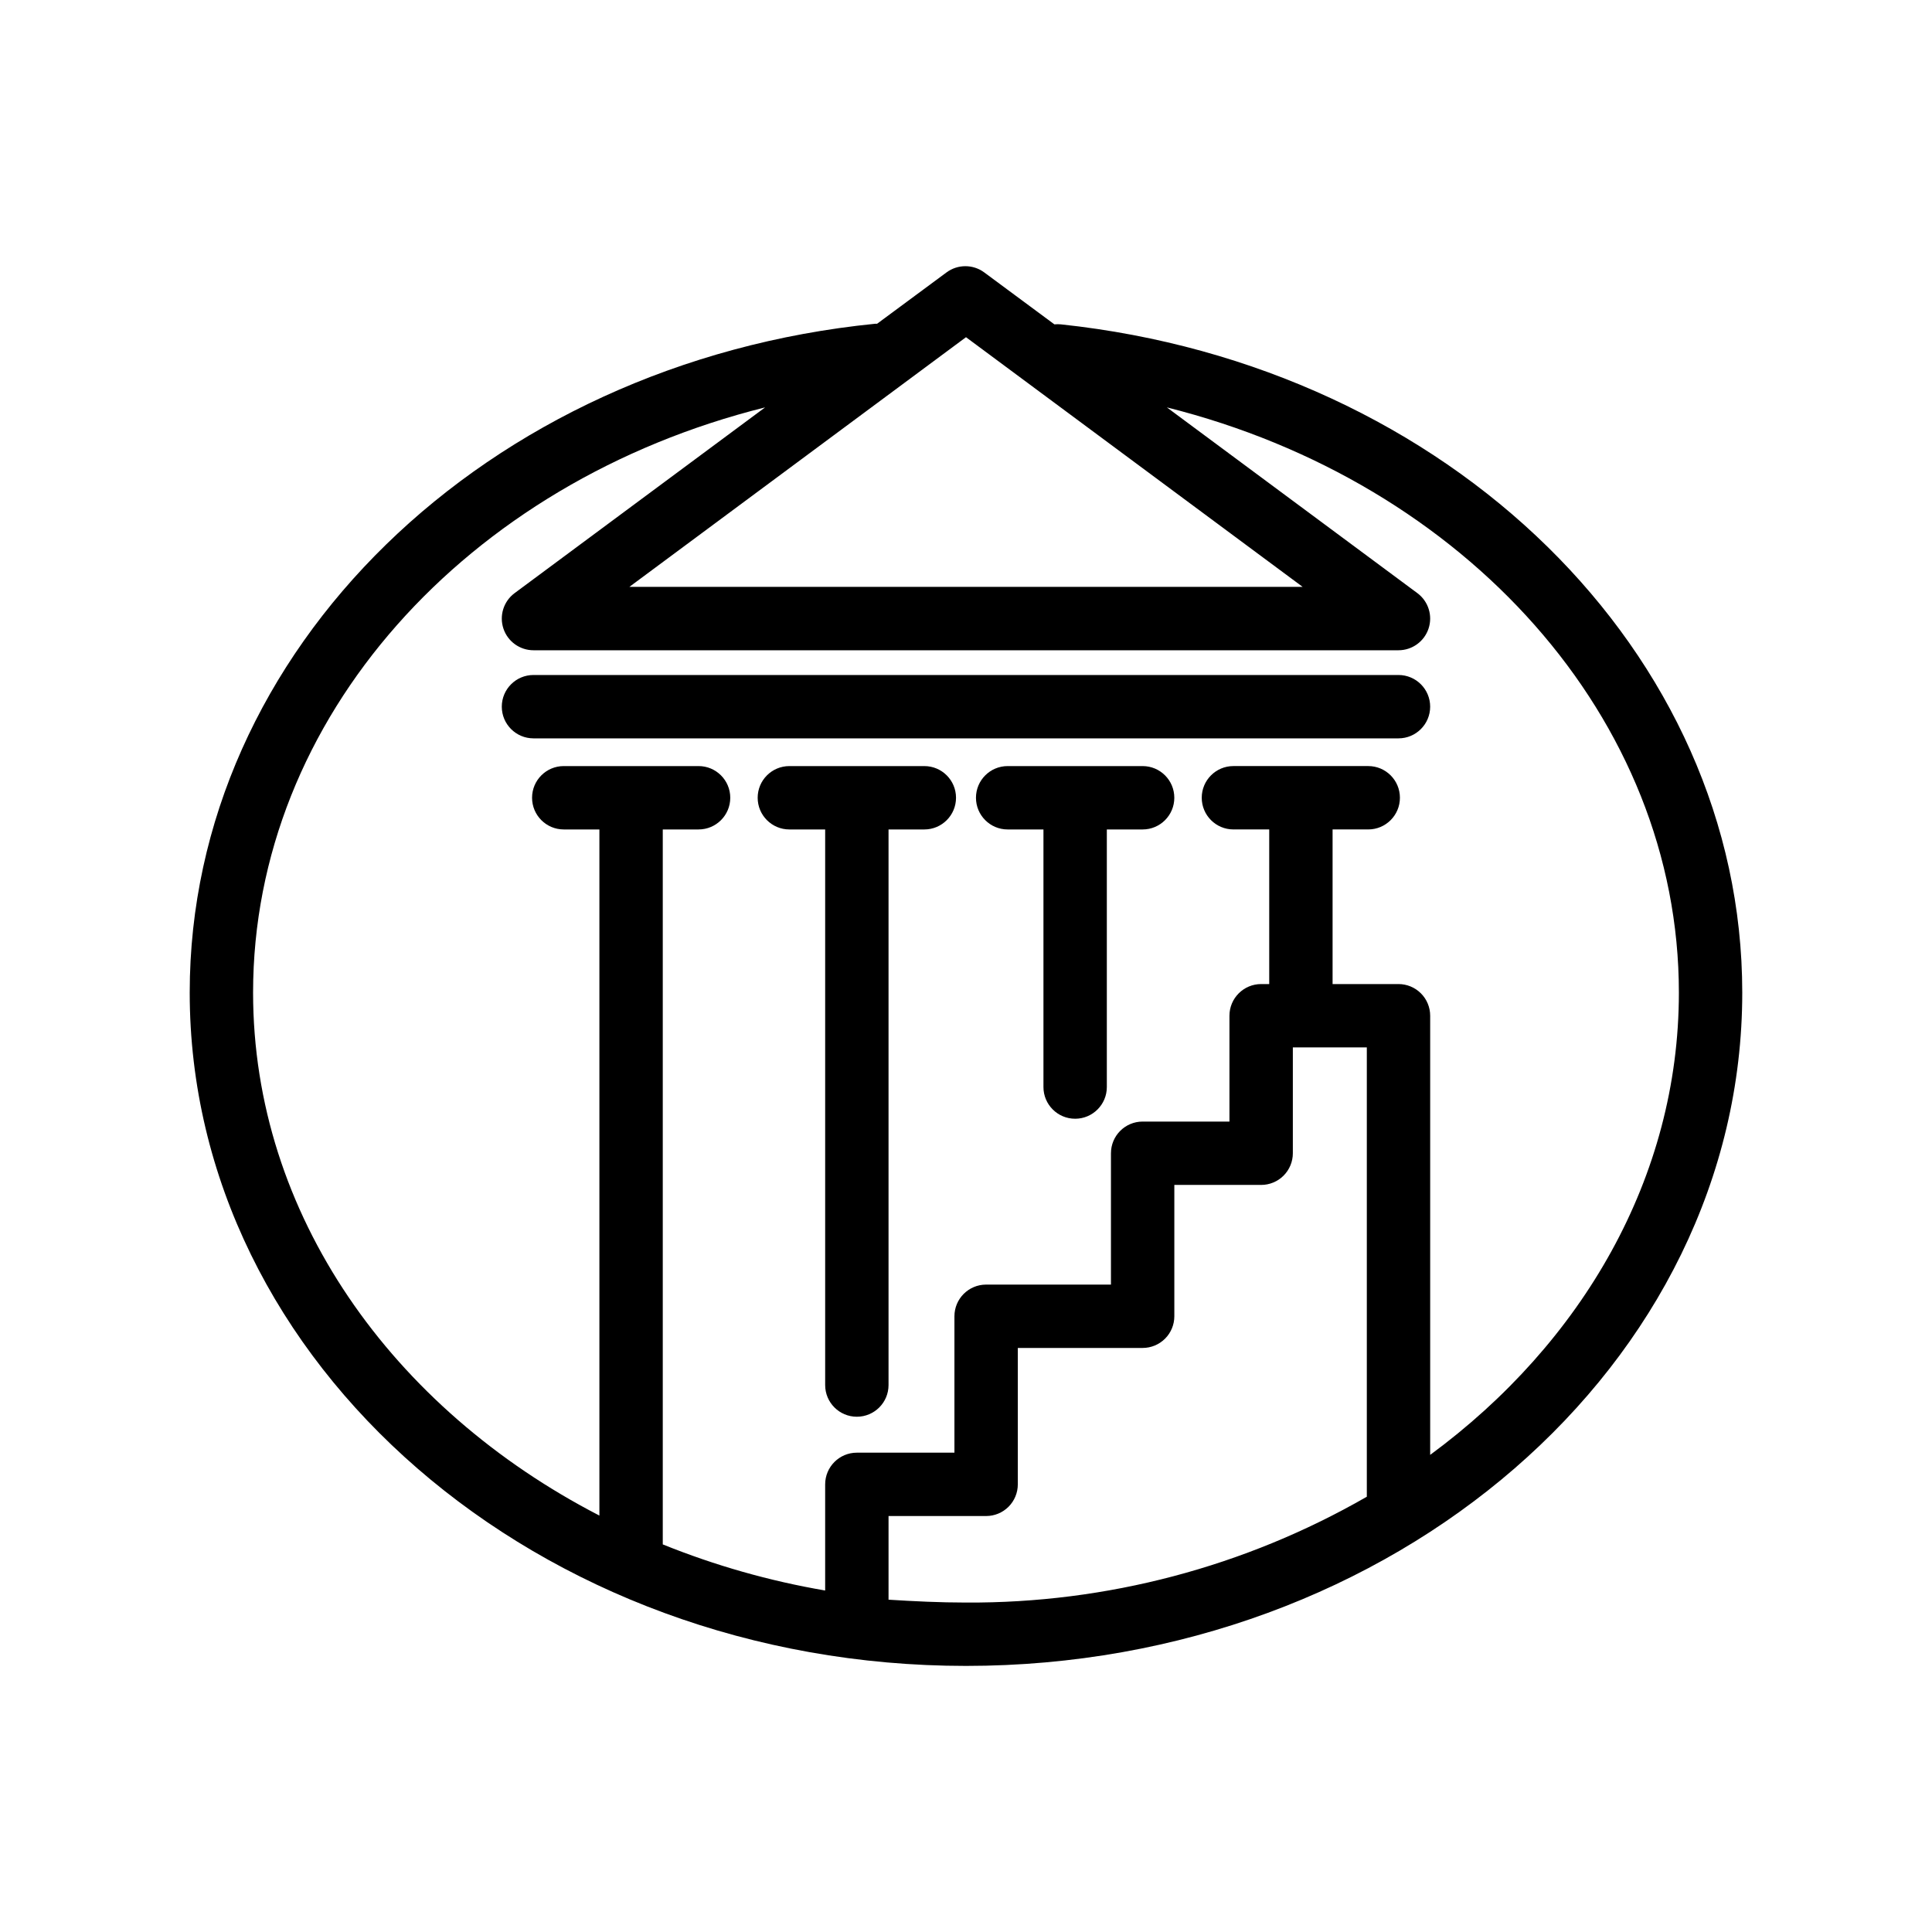 <?xml version="1.0" encoding="UTF-8"?>
<!-- Uploaded to: SVG Find, www.svgfind.com, Generator: SVG Find Mixer Tools -->
<svg fill="#000000" width="800px" height="800px" version="1.1" viewBox="144 144 512 512" xmlns="http://www.w3.org/2000/svg">
 <g>
  <path d="m425.19 229.96c-0.586-0.059-1.176-0.059-1.762 0l-18.598-13.77c-2.969-2.195-7.023-2.195-9.992 0l-18.391 13.602h-0.461c-103.49 10.371-181.71 86.574-181.71 177.26 0 98.367 92.363 178.43 205.72 178.43 113.36 0 205.72-80.062 205.72-178.43 0-90.012-77.547-166.13-180.54-177.09zm-25.191 3.402 89.219 66.168h-178.43zm-20.527 334.57v-22.168h25.863c2.227 0 4.359-0.883 5.938-2.457 1.574-1.574 2.457-3.711 2.457-5.938v-36.148h33.086c2.227 0 4.359-0.887 5.938-2.461 1.574-1.574 2.457-3.711 2.457-5.938v-34.805h23.008c2.227 0 4.363-0.883 5.938-2.457 1.574-1.574 2.461-3.711 2.461-5.938v-28.047h19.605v119.07c-32.305 18.578-68.957 28.258-106.22 28.047-6.93 0-13.773-0.336-20.531-0.758zm143.54-38.371v-116.38c0-2.227-0.883-4.359-2.461-5.938-1.574-1.574-3.707-2.457-5.938-2.457h-17.465v-40.977h9.449c4.637 0 8.395-3.762 8.395-8.398 0-4.637-3.758-8.395-8.395-8.395h-35.73c-4.637 0-8.395 3.758-8.395 8.395 0 4.637 3.758 8.398 8.395 8.398h9.488v40.977h-2.141c-4.637 0-8.398 3.758-8.398 8.395v28.047h-23.004c-4.641 0-8.398 3.758-8.398 8.398v34.805h-33.082c-4.641 0-8.398 3.758-8.398 8.395v36.148h-25.863c-4.637 0-8.395 3.762-8.395 8.398v28.129c-14.742-2.523-29.168-6.617-43.035-12.219v-189.47h9.488c4.637 0 8.398-3.762 8.398-8.398 0-4.637-3.762-8.395-8.398-8.395h-35.727c-4.641 0-8.398 3.758-8.398 8.395 0 4.637 3.758 8.398 8.398 8.398h9.445v181.83c-54.914-28.34-91.777-79.852-91.777-138.59 0-72.801 56.512-135.32 135.69-155.09l-66.418 49.25c-2.891 2.168-4.07 5.941-2.93 9.371 1.145 3.43 4.356 5.742 7.969 5.742h229.23c3.617 0 6.824-2.312 7.969-5.742 1.141-3.43-0.039-7.203-2.93-9.371l-66.418-49.25c79.141 19.816 135.69 82.5 135.69 155.09 0 48.953-25.609 92.828-65.914 122.51z"/>
  <path d="m514.61 322.88h-229.23c-4.637 0-8.398 3.758-8.398 8.395s3.762 8.398 8.398 8.398h229.23c4.641 0 8.398-3.762 8.398-8.398s-3.758-8.395-8.398-8.395z"/>
  <path d="m388.96 347.02h-35.77c-4.641 0-8.398 3.758-8.398 8.395 0 4.637 3.758 8.398 8.398 8.398h9.488v147.24c0 4.637 3.758 8.395 8.395 8.395 4.637 0 8.398-3.758 8.398-8.395v-147.24h9.488c4.637 0 8.395-3.762 8.395-8.398 0-4.637-3.758-8.395-8.395-8.395z"/>
  <path d="m446.81 347.02h-35.773c-4.637 0-8.395 3.758-8.395 8.395 0 4.637 3.758 8.398 8.395 8.398h9.488v68.266c0 4.637 3.762 8.398 8.398 8.398s8.398-3.762 8.398-8.398v-68.266h9.488c4.637 0 8.395-3.762 8.395-8.398 0-4.637-3.758-8.395-8.395-8.395z"/>
 </g>
</svg>